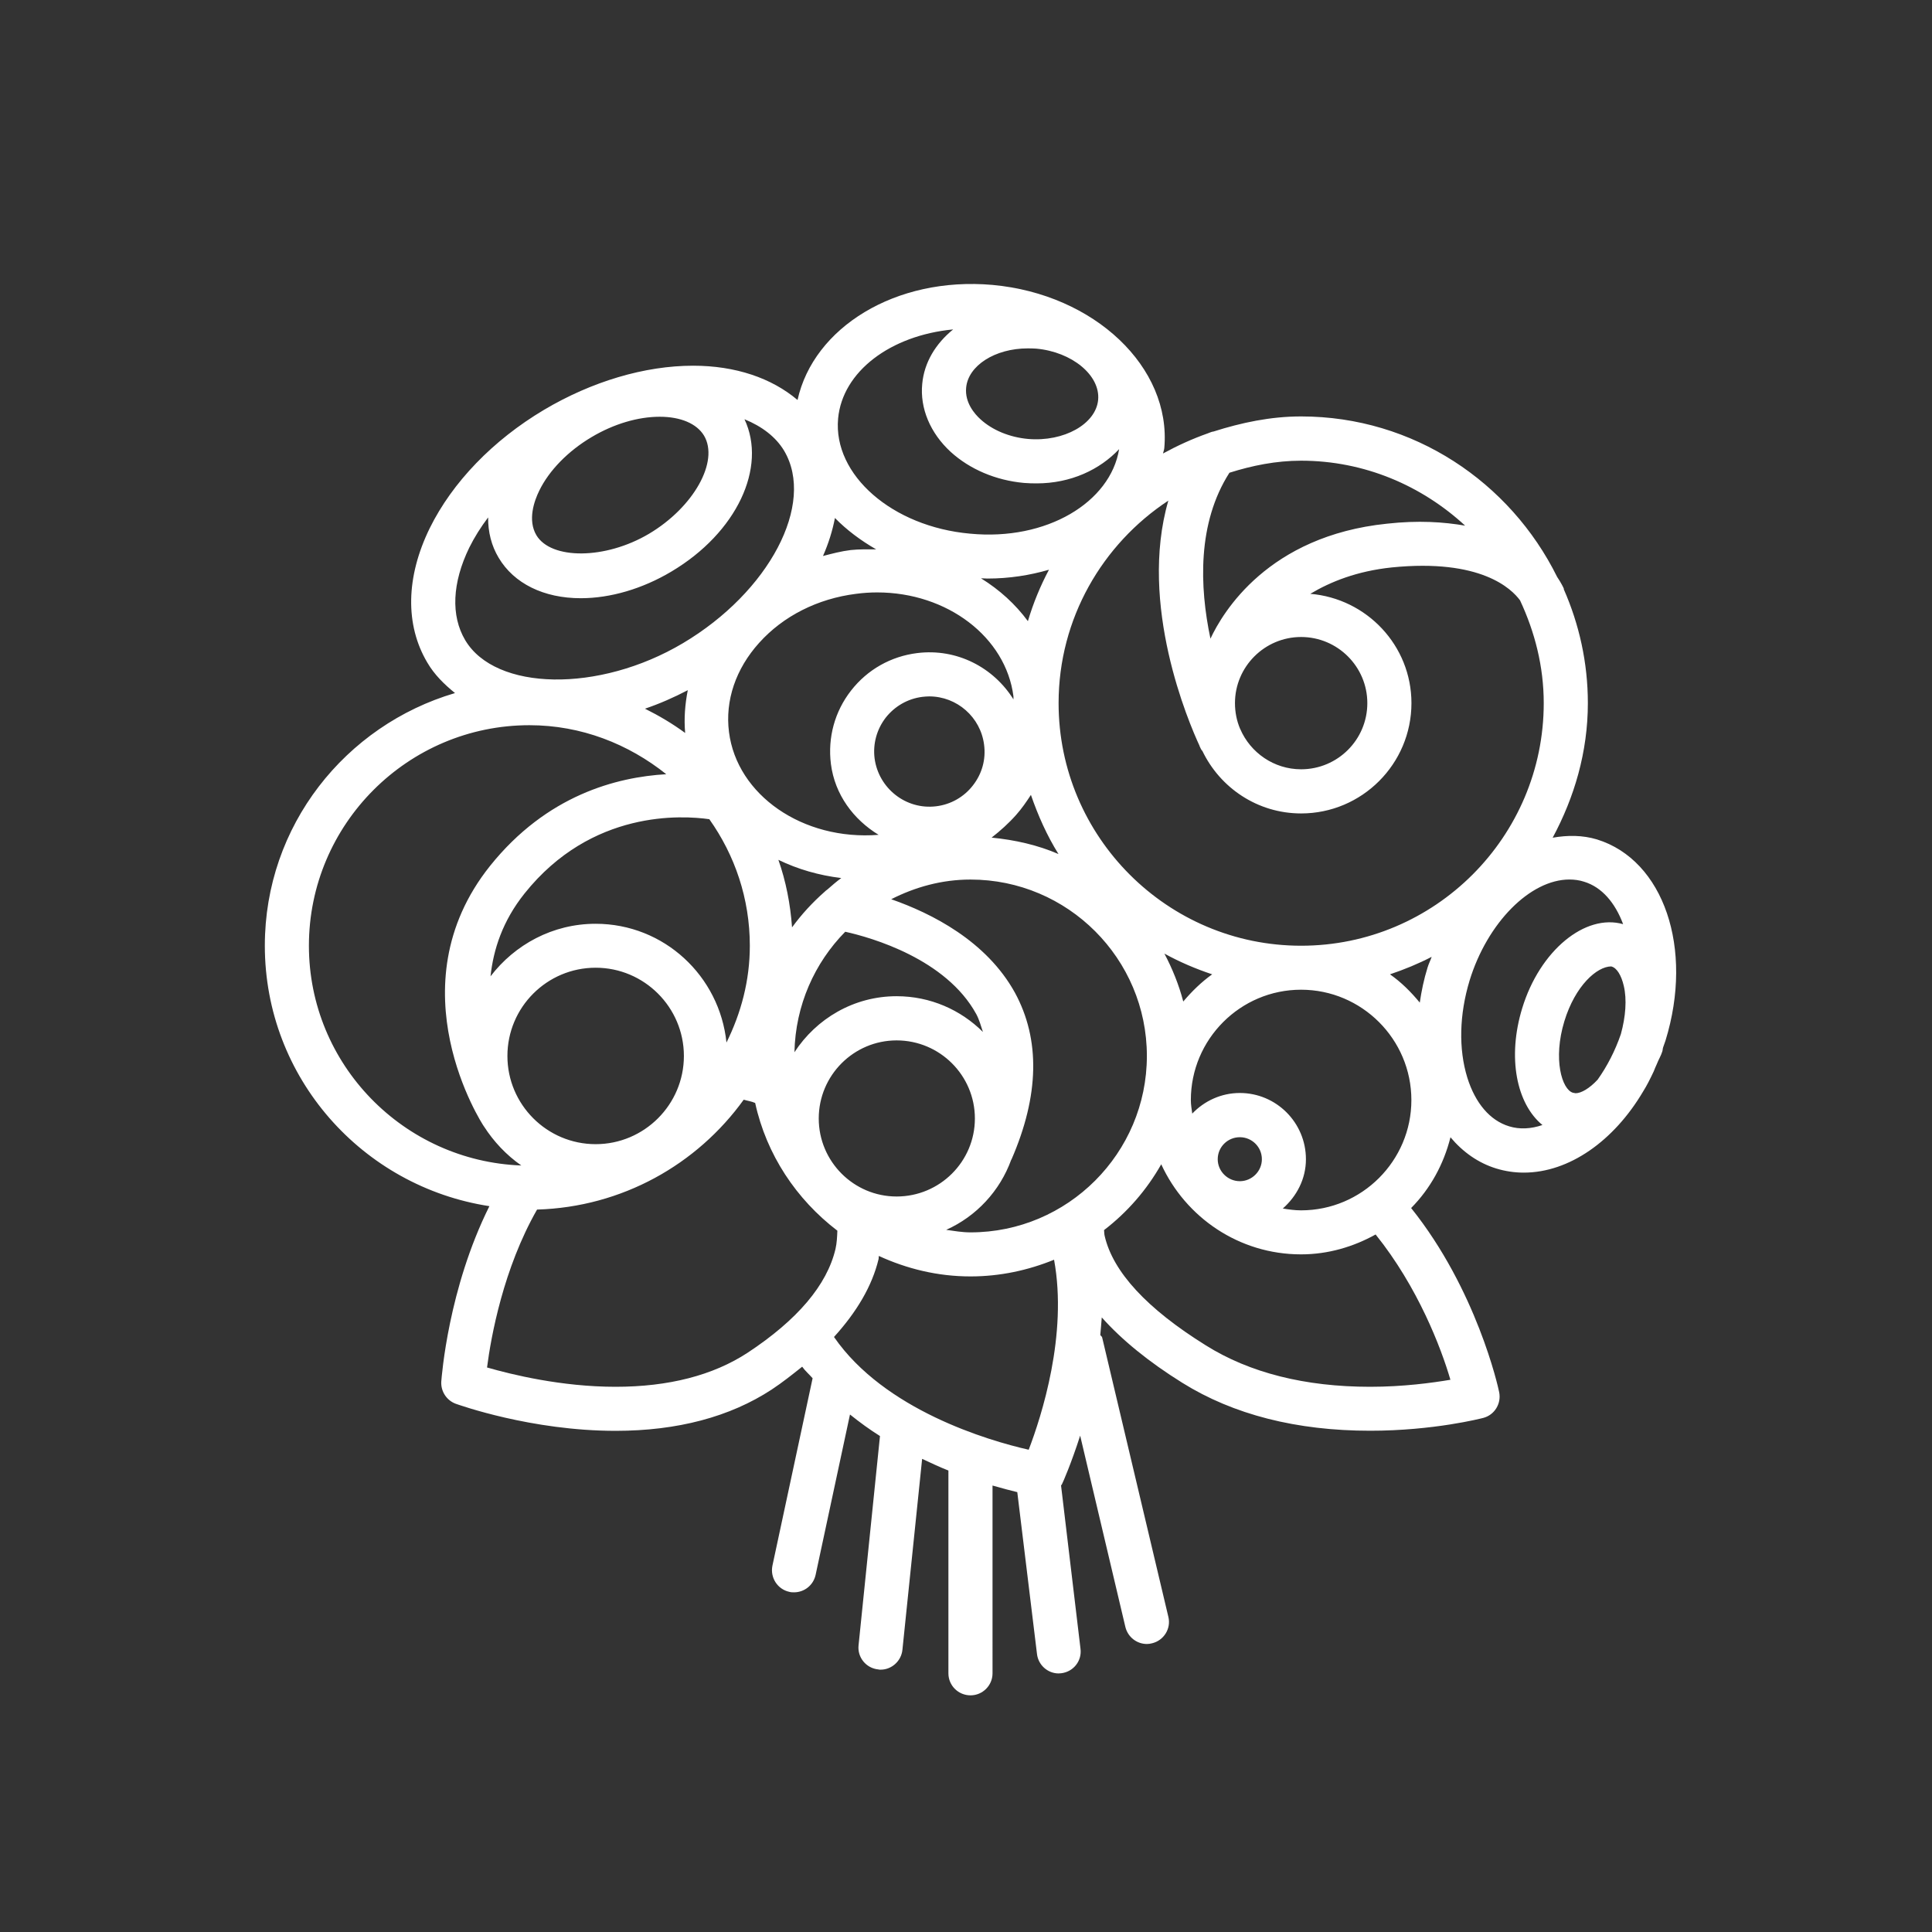 <?xml version="1.0" encoding="utf-8"?>
<!-- Generator: Adobe Illustrator 16.0.0, SVG Export Plug-In . SVG Version: 6.00 Build 0)  -->
<!DOCTYPE svg PUBLIC "-//W3C//DTD SVG 1.1//EN" "http://www.w3.org/Graphics/SVG/1.1/DTD/svg11.dtd">
<svg version="1.1" id="Calque_1" xmlns="http://www.w3.org/2000/svg" xmlns:xlink="http://www.w3.org/1999/xlink" x="0px" y="0px"
	 width="55px" height="55px" viewBox="0 0 55 55" enable-background="new 0 0 55 55" xml:space="preserve">
<rect x="0" y="0" width="55" height="55" fill="#333333" stroke="none"/>
<g id="cactus" display="none">
	<g display="inline">
		<path fill="#333333" d="M19.969,29.092c0.066,0,0.133-0.012,0.198-0.033l1.89-0.629c0.328-0.108,0.506-0.465,0.396-0.795
			c-0.108-0.33-0.463-0.508-0.799-0.396l-1.887,0.63c-0.327,0.105-0.509,0.463-0.396,0.793
			C19.461,28.926,19.705,29.092,19.969,29.092z"/>
	</g>
	<g display="inline">
		<path fill="#333333" d="M26.688,28.43l1.889,0.629c0.067,0.021,0.134,0.033,0.199,0.033c0.264,0,0.509-0.166,0.598-0.43
			c0.113-0.33-0.068-0.688-0.396-0.793l-1.887-0.63c-0.337-0.112-0.69,0.066-0.8,0.396C26.183,27.965,26.36,28.321,26.688,28.43z"/>
	</g>
	<g display="inline">
		<path fill="#333333" d="M19.768,22.141l1.887,0.628c0.069,0.02,0.135,0.033,0.2,0.033c0.265,0,0.51-0.166,0.599-0.433
			c0.109-0.327-0.068-0.684-0.396-0.797l-1.89-0.627c-0.333-0.112-0.687,0.066-0.796,0.396
			C19.259,21.672,19.44,22.028,19.768,22.141z"/>
	</g>
	<g display="inline">
		<path fill="#333333" d="M27.091,22.769l1.887-0.628c0.327-0.112,0.509-0.469,0.396-0.799c-0.108-0.33-0.463-0.508-0.797-0.396
			l-1.889,0.627c-0.327,0.113-0.505,0.47-0.396,0.797c0.09,0.267,0.334,0.433,0.598,0.433
			C26.956,22.802,27.021,22.789,27.091,22.769z"/>
	</g>
	<g display="inline">
		<path fill="#333333" d="M46.834,14.078l-1.302,0.208c-0.222-0.852-0.623-1.655-1.209-2.365l0.935-0.938
			c0.249-0.245,0.249-0.641,0-0.89c-0.243-0.247-0.64-0.247-0.888,0l-0.936,0.932c-0.696-0.574-1.495-0.984-2.364-1.211l0.208-1.295
			c0.057-0.344-0.182-0.667-0.522-0.721c-0.35-0.053-0.667,0.178-0.72,0.522l-0.208,1.301c-0.119-0.009-0.234-0.04-0.351-0.04
			c-0.796,0-1.563,0.16-2.282,0.439l-0.584-1.155c-0.162-0.311-0.539-0.433-0.85-0.274c-0.308,0.155-0.433,0.535-0.277,0.845
			l0.591,1.157c-0.372,0.238-0.727,0.516-1.05,0.832c-0.516,0.519-0.886,1.129-1.183,1.777c-0.482-0.37-0.997-0.701-1.536-1
			l0.793-1.364c0.172-0.305,0.069-0.688-0.234-0.862c-0.297-0.176-0.684-0.073-0.856,0.231l-0.821,1.424
			c-1.834-0.832-3.925-1.312-6.194-1.388c0-0.013,0.007-0.013,0.007-0.026v-1.89C25,7.98,24.723,7.7,24.372,7.7
			c-0.346,0-0.627,0.28-0.627,0.627v1.89c0,0.013,0.009,0.013,0.009,0.026c-2.271,0.076-4.362,0.556-6.193,1.388l-0.822-1.424
			c-0.175-0.304-0.562-0.407-0.859-0.231c-0.15,0.089-0.254,0.227-0.293,0.379c-0.043,0.158-0.026,0.331,0.066,0.483l0.786,1.364
			c-1.956,1.106-3.551,2.632-4.681,4.475l-1.238-0.713c-0.302-0.171-0.685-0.073-0.859,0.232c-0.089,0.146-0.105,0.32-0.063,0.475
			c0.04,0.156,0.142,0.298,0.291,0.383l1.272,0.733c-0.807,1.685-1.259,3.585-1.259,5.643c0,0.208,0.022,0.429,0.033,0.641
			c-0.015,0-0.021-0.014-0.033-0.014H8.015l0,0c-0.347,0-0.63,0.285-0.63,0.632c0,0.346,0.279,0.627,0.63,0.627l1.887,0.003
			c0.053,0,0.079-0.04,0.126-0.053c0.174,1.486,0.537,3.066,1.086,4.648L9.7,30.383c-0.323,0.109-0.507,0.467-0.397,0.795
			c0.089,0.266,0.334,0.431,0.599,0.431c0.065,0,0.135-0.011,0.2-0.032l1.447-0.483c0.152,0.384,0.314,0.767,0.485,1.143h1.405
			c-1.435-2.946-2.279-6.141-2.279-8.806c0-5.53,3.544-9.838,8.861-11.356c-0.782,0.747-1.473,1.691-2.041,2.821l-0.086-0.089
			c-0.244-0.249-0.645-0.249-0.888,0c-0.249,0.248-0.249,0.644,0,0.888l0.436,0.436c-0.526,1.358-0.902,2.9-1.097,4.591
			l-1.209-0.403c-0.337-0.111-0.69,0.067-0.8,0.397c-0.108,0.33,0.069,0.687,0.396,0.796l1.5,0.499
			c-0.023,0.462-0.04,0.938-0.04,1.42c0,0.845,0.047,1.737,0.125,2.648l-1.585,0.529c-0.327,0.112-0.505,0.469-0.396,0.797
			c0.089,0.264,0.334,0.429,0.598,0.429c0.067,0,0.133-0.009,0.202-0.029l1.321-0.443c0.194,1.618,0.515,3.272,0.918,4.875h1.285
			c-0.75-2.866-1.209-6.005-1.209-8.806c0-6.56,2.609-11.406,6.293-11.905v3.809l-0.908-0.605c-0.294-0.194-0.681-0.118-0.876,0.172
			c-0.191,0.291-0.112,0.68,0.175,0.872l1.609,1.07v15.393H25V16.843l1.609-1.07c0.287-0.192,0.366-0.582,0.174-0.872
			c-0.194-0.291-0.581-0.367-0.875-0.172L25,15.333v-3.809c3.684,0.499,6.293,5.345,6.293,11.905c0,2.801-0.459,5.939-1.209,8.806
			h1.284c0.404-1.603,0.724-3.257,0.919-4.875l1.321,0.443c0.069,0.02,0.135,0.029,0.202,0.029c0.264,0,0.508-0.165,0.598-0.429
			c0.108-0.328-0.069-0.685-0.396-0.797l-1.586-0.529c0.079-0.912,0.126-1.803,0.126-2.648c0-0.483-0.011-0.958-0.04-1.42l1.5-0.499
			c0.327-0.109,0.505-0.466,0.396-0.796c-0.109-0.33-0.463-0.508-0.8-0.397l-1.209,0.403c-0.194-1.691-0.572-3.233-1.094-4.591
			l0.433-0.436c0.248-0.245,0.248-0.641,0-0.888c-0.244-0.249-0.645-0.249-0.889,0l-0.085,0.089
			c-0.568-1.13-1.259-2.074-2.039-2.821c5.315,1.519,8.859,5.827,8.859,11.356c0,2.665-0.845,5.859-2.279,8.806h1.403
			c0.173-0.376,0.338-0.759,0.49-1.143l1.442,0.483c0.067,0.021,0.136,0.032,0.202,0.032c0.265,0,0.508-0.165,0.598-0.431
			c0.109-0.328-0.072-0.686-0.396-0.795l-1.413-0.469c0.548-1.582,0.919-3.162,1.09-4.648c0.043,0.006,0.076,0.049,0.122,0.049
			h1.887c0.35,0,0.63-0.281,0.63-0.627c0-0.347-0.28-0.632-0.63-0.632h-1.887c-0.014,0-0.021,0.014-0.033,0.014
			c0.011-0.212,0.033-0.434,0.033-0.641c0-0.456-0.022-0.902-0.066-1.342c0.231,0.033,0.46,0.08,0.7,0.08
			c0.79,0,1.556-0.158,2.273-0.436l0.588,1.162c0.115,0.218,0.333,0.344,0.563,0.344c0.097,0,0.192-0.023,0.285-0.073
			c0.307-0.155,0.433-0.535,0.274-0.845l-0.591-1.156c0.376-0.238,0.729-0.516,1.053-0.839c0.324-0.32,0.599-0.674,0.839-1.044
			l1.156,0.588c0.089,0.045,0.188,0.065,0.281,0.065c0.228,0,0.452-0.125,0.565-0.343c0.154-0.311,0.032-0.687-0.278-0.845
			l-1.156-0.588c0.327-0.846,0.45-1.742,0.397-2.633l1.304-0.204c0.34-0.056,0.578-0.374,0.521-0.721
			C47.498,14.256,47.178,14.022,46.834,14.078z M34.848,14.048c0.243-0.634,0.574-1.235,1.069-1.731
			c0.952-0.95,2.214-1.473,3.561-1.473c0.317,0,0.628,0.033,0.932,0.093c-1.212,0.376-2.481,1.149-3.604,2.27
			c-0.492,0.492-0.889,1.021-1.245,1.562C35.332,14.52,35.095,14.28,34.848,14.048z M37.281,17.18
			c-0.262-0.483-0.558-0.952-0.885-1.395c0.356-0.581,0.77-1.155,1.297-1.688c1.342-1.338,2.953-2.17,4.21-2.17
			c0.207,0,0.386,0.033,0.551,0.079L37.281,17.18z M37.855,18.385l5.478-5.479c0.298,1.1-0.347,3.022-2.078,4.753
			c-0.938,0.935-1.994,1.583-2.977,1.903C38.156,19.158,38.015,18.768,37.855,18.385z M43.035,19.439
			c-1.155,1.152-2.834,1.595-4.399,1.344c1.187-0.387,2.418-1.146,3.508-2.237c1.143-1.143,1.903-2.41,2.276-3.6
			C44.71,16.525,44.254,18.217,43.035,19.439z"/>
	</g>
	<g display="inline">
		<path fill="#333333" d="M38.213,33.498H10.532c-0.347,0-0.631,0.277-0.631,0.627v3.776c0,0.347,0.284,0.627,0.631,0.627h0.714
			l1.284,8.903c0.047,0.303,0.307,0.533,0.624,0.533H35.59c0.318,0,0.578-0.23,0.627-0.533l1.286-8.903h0.71
			c0.351,0,0.631-0.28,0.631-0.627v-3.776C38.844,33.775,38.563,33.498,38.213,33.498z M35.049,46.711h-21.35l-1.182-8.183h23.71
			L35.049,46.711z M37.585,37.27H11.16v-2.518h26.425V37.27z"/>
	</g>
</g>
<g id="bouquet">
	<g>
		<path fill="#FFFFFF" d="M45.463,23.897c-0.412-0.124-0.837-0.124-1.262-0.049c0.616-1.146,1.002-2.438,1.002-3.832
			c0-1.153-0.248-2.248-0.686-3.243c0-0.007,0.007-0.013,0-0.02c-0.008-0.02-0.069-0.152-0.189-0.33
			c-1.333-2.693-4.086-4.568-7.289-4.568c-0.873,0-1.7,0.178-2.491,0.429c-0.062,0.006-0.105,0.033-0.165,0.053
			c-0.44,0.155-0.866,0.35-1.275,0.573c0.011-0.053,0.033-0.102,0.037-0.155c0.205-2.297-1.986-4.379-4.891-4.644
			c-2.762-0.244-5.096,1.216-5.55,3.276c-0.735-0.623-1.763-0.976-2.972-0.976c-1.379,0-2.885,0.449-4.245,1.256
			c-1.456,0.866-2.609,2.063-3.253,3.368c-0.682,1.393-0.705,2.757-0.069,3.828c0.198,0.34,0.479,0.617,0.788,0.867
			c-3.121,0.919-5.414,3.777-5.414,7.191c0,3.763,2.78,6.861,6.393,7.416c-1.17,2.345-1.357,4.84-1.37,4.996
			c-0.015,0.276,0.151,0.533,0.411,0.629c0.086,0.029,2.146,0.771,4.552,0.771c1.759,0,3.255-0.398,4.441-1.174
			c0.319-0.211,0.594-0.432,0.87-0.652c0.086,0.122,0.198,0.215,0.297,0.329l-1.144,5.336c-0.069,0.342,0.146,0.673,0.483,0.745
			c0.047,0.013,0.087,0.013,0.133,0.013c0.289,0,0.547-0.198,0.613-0.494l0.979-4.568c0.279,0.224,0.56,0.429,0.854,0.613
			l-0.61,5.959c-0.036,0.342,0.215,0.651,0.561,0.685c0.02,0.007,0.043,0.007,0.069,0.007c0.311,0,0.587-0.244,0.619-0.567
			l0.561-5.434c0.254,0.118,0.504,0.237,0.748,0.332v5.774c0,0.346,0.281,0.626,0.63,0.626c0.343,0,0.626-0.28,0.626-0.626V42.29
			c0.276,0.078,0.508,0.142,0.705,0.188l0.561,4.607c0.036,0.316,0.306,0.554,0.616,0.554c0.029,0,0.05-0.004,0.079-0.006
			c0.346-0.044,0.59-0.356,0.543-0.7l-0.553-4.643c0.006-0.017,0.019-0.02,0.025-0.036c0.031-0.06,0.264-0.59,0.519-1.384
			l1.288,5.45c0.072,0.287,0.326,0.481,0.612,0.481c0.047,0,0.097-0.007,0.146-0.02c0.333-0.079,0.547-0.415,0.465-0.752
			l-1.885-7.955c-0.008-0.033-0.043-0.043-0.053-0.073c0.013-0.164,0.032-0.329,0.042-0.497c0.567,0.636,1.332,1.263,2.294,1.862
			c1.453,0.906,3.252,1.364,5.346,1.364c1.806,0,3.16-0.35,3.22-0.365c0.322-0.084,0.517-0.406,0.454-0.729
			c-0.029-0.154-0.646-2.923-2.507-5.246c0.544-0.55,0.926-1.242,1.12-2.014c0.355,0.422,0.791,0.731,1.301,0.888
			c0.254,0.078,0.518,0.118,0.785,0.118c1.295,0,2.566-0.903,3.397-2.308c0.112-0.178,0.207-0.371,0.304-0.576
			c0.025-0.069,0.056-0.135,0.085-0.201c0.05-0.132,0.122-0.241,0.162-0.376c0.009-0.04,0.009-0.078,0.022-0.112
			c0.02-0.065,0.047-0.124,0.066-0.188C48.222,26.996,47.361,24.484,45.463,23.897z M44.854,31.122l-0.076-0.014
			c-0.313-0.092-0.573-0.955-0.244-2.036c0.31-1.015,0.93-1.56,1.335-1.56c0.004,0,0.006,0,0.01,0.004
			c0.148,0.039,0.277,0.25,0.346,0.547c0.093,0.389,0.053,0.884-0.082,1.375c-0.164,0.478-0.392,0.918-0.662,1.298
			C45.248,30.987,45.012,31.122,44.854,31.122z M40.418,28.542c-0.251-0.304-0.527-0.58-0.848-0.805
			c0.412-0.139,0.805-0.3,1.187-0.498c-0.036,0.105-0.086,0.198-0.118,0.307C40.536,27.876,40.467,28.209,40.418,28.542z
			 M35.296,33.626c-0.346,0-0.63-0.283-0.63-0.625c0-0.35,0.284-0.627,0.63-0.627c0.343,0,0.627,0.277,0.627,0.627
			C35.923,33.343,35.639,33.626,35.296,33.626z M27.628,35.083c-0.237,0-0.465-0.04-0.692-0.072
			c0.856-0.383,1.529-1.104,1.852-1.997c0,0,0.007-0.004,0.007-0.007c0.791-1.819,0.824-3.414,0.097-4.749
			c-0.814-1.473-2.37-2.257-3.521-2.659c0.683-0.347,1.44-0.56,2.258-0.56c2.769,0,5.02,2.253,5.02,5.021
			S30.396,35.083,27.628,35.083z M24.942,15.639c-0.24,0-0.481-0.006-0.726,0.02c-0.271,0.033-0.531,0.102-0.787,0.169
			c0.158-0.36,0.271-0.722,0.34-1.082C24.102,15.086,24.497,15.383,24.942,15.639z M28.851,19.825c0.003,0.026-0.004,0.059,0,0.085
			c-0.563-0.903-1.605-1.46-2.742-1.318c-0.748,0.093-1.417,0.471-1.882,1.068c-0.465,0.596-0.666,1.338-0.573,2.086
			c0.112,0.88,0.646,1.585,1.358,2.02c-2.162,0.171-4.034-1.137-4.259-2.926c-0.115-0.896,0.192-1.8,0.857-2.538
			c0.686-0.764,1.664-1.259,2.761-1.397c0.204-0.027,0.402-0.04,0.601-0.04C26.969,16.865,28.636,18.138,28.851,19.825z
			 M27.697,22.359c-0.254,0.329-0.629,0.543-1.045,0.594c-0.866,0.107-1.641-0.515-1.754-1.362c-0.053-0.418,0.063-0.831,0.316-1.16
			c0.261-0.33,0.63-0.541,1.045-0.593c0.07-0.007,0.129-0.013,0.194-0.013c0.791,0,1.464,0.593,1.562,1.377
			C28.07,21.618,27.957,22.026,27.697,22.359z M23.949,24.996c-0.138,0.102-0.267,0.214-0.395,0.326
			c-0.033,0.02-0.053,0.043-0.083,0.069c-0.343,0.303-0.651,0.636-0.923,1.009c-0.049-0.669-0.174-1.312-0.389-1.922
			C22.711,24.745,23.311,24.919,23.949,24.996z M23.308,31.841c0-1.227,0.995-2.223,2.217-2.223c1.229,0,2.228,0.996,2.228,2.223
			c0,1.226-0.998,2.221-2.228,2.221C24.303,34.062,23.308,33.066,23.308,31.841z M25.524,28.36c-1.219,0-2.286,0.64-2.908,1.595
			c0.029-1.337,0.573-2.544,1.446-3.43c0.754,0.167,2.869,0.775,3.729,2.342c0.086,0.158,0.133,0.337,0.191,0.511
			C27.351,28.749,26.484,28.36,25.524,28.36z M28.927,23.199c0.164-0.184,0.293-0.375,0.421-0.57
			c0.205,0.593,0.458,1.16,0.785,1.684c-0.594-0.257-1.236-0.402-1.904-0.468C28.481,23.648,28.716,23.437,28.927,23.199z
			 M29.262,17.683c-0.355-0.482-0.804-0.891-1.335-1.22c0.063,0,0.127,0.007,0.186,0.007c0.62,0,1.203-0.093,1.749-0.251
			C29.614,16.685,29.414,17.172,29.262,17.683z M19.505,20.866c-0.356-0.262-0.742-0.491-1.144-0.691
			c0.408-0.138,0.816-0.316,1.219-0.527C19.501,20.049,19.469,20.451,19.505,20.866z M20.193,23.321
			c0.725,1.022,1.153,2.258,1.153,3.603c0,0.995-0.251,1.92-0.665,2.755c-0.195-1.896-1.78-3.381-3.725-3.381
			c-1.223,0-2.301,0.593-2.992,1.496c0.082-0.764,0.343-1.575,0.969-2.359C16.845,23.041,19.429,23.213,20.193,23.321z
			 M14.445,30.061c0-1.384,1.124-2.512,2.512-2.512c1.384,0,2.512,1.128,2.512,2.512s-1.128,2.511-2.512,2.511
			C15.569,32.571,14.445,31.444,14.445,30.061z M33.685,28.511c-0.126-0.48-0.31-0.935-0.537-1.364
			c0.432,0.238,0.886,0.432,1.36,0.59C34.199,27.958,33.93,28.222,33.685,28.511z M30.136,20.016c0-2.409,1.248-4.528,3.124-5.764
			c-0.857,2.962,0.577,6.311,0.89,6.983v0.007c0.026,0.056,0.046,0.098,0.057,0.112c0.002,0.009,0.009,0.013,0.02,0.019
			c0.504,1.053,1.571,1.784,2.813,1.784c1.73,0,3.141-1.407,3.141-3.141c0-1.638-1.272-2.977-2.88-3.111
			c0.587-0.349,1.329-0.646,2.316-0.751c2.548-0.257,3.417,0.613,3.655,0.936c0.418,0.893,0.675,1.877,0.675,2.926
			c0,3.81-3.101,6.907-6.907,6.907C33.236,26.923,30.136,23.826,30.136,20.016z M35.307,20.754l-0.004-0.007
			c-0.096-0.224-0.146-0.475-0.146-0.731c0-1.035,0.844-1.882,1.882-1.882c1.042,0,1.886,0.847,1.886,1.882
			c0,1.041-0.844,1.884-1.886,1.884C36.265,21.9,35.596,21.426,35.307,20.754z M41.709,14.964c-0.612-0.105-1.331-0.155-2.224-0.056
			c-3.385,0.349-4.674,2.521-5.026,3.273c-0.313-1.48-0.375-3.293,0.54-4.723c0.649-0.205,1.329-0.343,2.04-0.343
			C38.846,13.115,40.477,13.828,41.709,14.964z M29.256,9.918c0.078,0,0.158,0,0.244,0.007c1.015,0.092,1.825,0.758,1.762,1.457
			c-0.062,0.686-0.971,1.202-1.996,1.114c-0.524-0.047-1.016-0.25-1.355-0.561c-0.167-0.151-0.447-0.475-0.407-0.896
			C27.559,10.409,28.326,9.918,29.256,9.918z M27.134,9.378c-0.495,0.402-0.824,0.937-0.88,1.549
			c-0.069,0.698,0.23,1.404,0.811,1.938c0.544,0.494,1.282,0.81,2.086,0.883c0.125,0.01,0.24,0.013,0.358,0.013
			c0.977,0,1.8-0.392,2.35-0.975c-0.247,1.513-2.063,2.617-4.244,2.406c-2.214-0.198-3.901-1.671-3.756-3.275
			C23.982,10.574,25.354,9.547,27.134,9.378z M15.35,13.972c0.279-0.577,0.823-1.133,1.492-1.529
			c0.63-0.375,1.321-0.579,1.938-0.579c0.597,0,1.055,0.195,1.262,0.537c0.436,0.734-0.296,2.04-1.567,2.795
			c-1.246,0.738-2.786,0.738-3.204,0.042C15.013,14.803,15.211,14.255,15.35,13.972z M13.361,15.586
			c0.146-0.293,0.326-0.58,0.535-0.856c-0.004,0.415,0.095,0.807,0.299,1.147c0.436,0.735,1.285,1.153,2.34,1.153
			c0.84,0,1.753-0.267,2.577-0.758c1.865-1.107,2.728-2.969,2.082-4.337c0.495,0.202,0.891,0.501,1.128,0.896
			c0.896,1.513-0.422,4.021-2.883,5.481c-2.39,1.42-5.336,1.36-6.196-0.089C12.831,17.528,12.871,16.592,13.361,15.586z
			 M8.794,26.923c0-3.46,2.818-6.278,6.278-6.278c1.479,0,2.821,0.537,3.895,1.395c-1.41,0.082-3.4,0.593-5.016,2.61
			c-2.761,3.454-0.213,7.362-0.184,7.402c0,0.006,0.006,0.006,0.009,0.013c0.28,0.435,0.637,0.816,1.065,1.114
			C11.49,33.054,8.794,30.304,8.794,26.923z M21.281,38.511c-0.983,0.643-2.248,0.968-3.757,0.968c-1.544,0-2.96-0.349-3.659-0.55
			c0.113-0.88,0.466-2.82,1.424-4.495c2.423-0.072,4.556-1.285,5.883-3.128c0.109,0.033,0.225,0.047,0.326,0.093
			c0.323,1.477,1.177,2.748,2.34,3.636c-0.007,0.174-0.014,0.349-0.053,0.52C23.542,36.585,22.698,37.578,21.281,38.511z
			 M29.285,41.271c-1.164-0.264-4.109-1.133-5.543-3.21c0.64-0.705,1.084-1.443,1.27-2.221c0.006-0.026,0-0.06,0.006-0.086
			c0.798,0.366,1.674,0.583,2.61,0.583c0.844,0,1.641-0.175,2.379-0.475C30.399,37.996,29.65,40.315,29.285,41.271z M39.004,39.479
			c-1.852,0-3.431-0.398-4.676-1.179c-1.675-1.042-2.645-2.09-2.881-3.118c-0.013-0.053-0.011-0.111-0.017-0.164
			c0.662-0.508,1.213-1.141,1.628-1.873c0.695,1.51,2.211,2.564,3.98,2.564c0.775,0,1.493-0.217,2.123-0.566
			c1.203,1.495,1.865,3.229,2.129,4.136C40.768,39.367,39.947,39.479,39.004,39.479z M37.039,34.456
			c-0.178,0-0.353-0.025-0.52-0.052c0.395-0.349,0.658-0.841,0.658-1.403c0-1.042-0.844-1.886-1.882-1.886
			c-0.533,0-1.015,0.23-1.354,0.587c-0.017-0.129-0.04-0.254-0.04-0.386c0-1.73,1.407-3.141,3.137-3.141
			c1.73,0,3.141,1.41,3.141,3.141C40.18,33.046,38.77,34.456,37.039,34.456z M42.962,32.064c-0.545-0.165-0.963-0.659-1.19-1.384
			c-0.253-0.817-0.229-1.801,0.065-2.769c0.505-1.642,1.724-2.873,2.841-2.873c0.143,0,0.283,0.019,0.416,0.062
			c0.511,0.155,0.887,0.604,1.113,1.209c-1.08-0.307-2.372,0.751-2.873,2.393c-0.428,1.397-0.164,2.719,0.576,3.325
			C43.588,32.137,43.261,32.157,42.962,32.064z"/>
	</g>
</g>
<g display="none">
	<path display="inline" fill="none" stroke="#FFFFFF" stroke-linecap="round" stroke-linejoin="round" stroke-miterlimit="10" d="
		M25.167,41.454l-2.163,5.594c0,0,1.089,1.039,4.163,1.039"/>
	<path display="inline" fill="none" stroke="#FFFFFF" stroke-linecap="round" stroke-linejoin="round" stroke-miterlimit="10" d="
		M17.097,28.245c0.487,2.565,1.541,5.671,3.744,8.697"/>
	<path display="inline" fill="none" stroke="#FFFFFF" stroke-linecap="round" stroke-linejoin="round" stroke-miterlimit="10" d="
		M27.167,24.394c-2.292,0-4.792,0.249-6.774,0.508"/>
	<path display="inline" fill="none" stroke="#FFFFFF" stroke-linecap="round" stroke-linejoin="round" stroke-miterlimit="10" d="
		M33.494,36.942"/>
	<path display="inline" fill="none" stroke="#FFFFFF" stroke-linecap="round" stroke-linejoin="round" stroke-miterlimit="10" d="
		M27.167,48.087c3.074,0,4.163-1.039,4.163-1.039l-2.162-5.594"/>
	<path display="inline" fill="none" stroke="#FFFFFF" stroke-linecap="round" stroke-linejoin="round" stroke-miterlimit="10" d="
		M32.77,36.453c-1.863,0.113-3.225,1.078-4.053,1.887c-0.395-0.399-0.942-0.649-1.549-0.649s-1.155,0.25-1.55,0.649
		c-0.828-0.809-2.189-1.773-4.052-1.887c0,0-3.562,2.722,0.297,5.938c0,0,1.512-0.527,3.305-0.937c0.333,0.776,1.103,1.319,2,1.319
		c0.897,0,1.667-0.543,2-1.319c1.792,0.409,3.305,0.937,3.305,0.937C36.331,39.175,32.77,36.453,32.77,36.453z"/>
	<path display="inline" fill="none" stroke="#FFFFFF" stroke-linecap="round" stroke-linejoin="round" stroke-miterlimit="10" d="
		M27.171,22.858c-0.348,0-0.696-0.192-0.877-0.574c-0.245-0.517-0.245-1.018-0.245-1.018c-4.753-1.441-4.667-4.877-4.637-5.448
		c0.033-0.623,0.838-1.799,0.838-1.799s1.603,0.926,1.884,1.565c0.462,1.054,0.925,2.175,1.391,2.54
		c-0.571-3.047,1.642-4.842,1.642-4.842s2.214,1.795,1.642,4.842c0.465-0.365,0.928-1.486,1.391-2.54
		c0.281-0.639,1.885-1.565,1.885-1.565s0.805,1.176,0.837,1.799c0.03,0.571,0.116,4.007-4.636,5.448c0,0-0.001,0.501-0.245,1.018
		c-0.181,0.382-0.529,0.573-0.877,0.574"/>
	
		<line display="inline" fill="none" stroke="#FFFFFF" stroke-linecap="round" stroke-linejoin="round" stroke-miterlimit="10" x1="27.167" y1="23.286" x2="27.167" y2="23.966"/>
	<path display="inline" fill="none" stroke="#FFFFFF" stroke-linecap="round" stroke-linejoin="round" stroke-miterlimit="10" d="
		M18.605,16.906c0.693,3.281,2.262,5.453,5.616,7.487"/>
	<path display="inline" fill="none" stroke="#FFFFFF" stroke-linecap="round" stroke-linejoin="round" stroke-miterlimit="10" d="
		M22.25,14.017c-0.833-1.743-2.256-4.366-3.89-5.893c0,0-0.254,1.524-0.254,3.717"/>
	<path display="inline" fill="none" stroke="#FFFFFF" stroke-linecap="round" stroke-linejoin="round" stroke-miterlimit="10" d="
		M13.933,12.401C12.634,11.525,11.011,10.627,9,9.806c0,0,2.123,6.484,7.96,11.93"/>
	<path display="inline" fill="none" stroke="#FFFFFF" stroke-linecap="round" stroke-linejoin="round" stroke-miterlimit="10" d="
		M15.021,20.947c0,0-2.576-1.109-6.021-0.482c0,0,1.676,1.101,4.783,3.005"/>
	<path display="inline" fill="none" stroke="#FFFFFF" stroke-linecap="round" stroke-linejoin="round" stroke-miterlimit="10" d="
		M17.775,21.779L17.775,21.779c-0.428-0.111-0.864-0.007-1.197,0.283c-0.259,0.227-0.415,0.542-0.446,0.877
		c-0.251-0.225-0.581-0.349-0.925-0.337c-0.441,0.015-0.831,0.237-1.068,0.61c-0.238,0.373-0.274,0.82-0.101,1.226
		c0.135,0.316,0.387,0.563,0.696,0.696c-0.291,0.17-0.511,0.445-0.606,0.775c-0.123,0.425-0.032,0.864,0.25,1.206
		c0.281,0.341,0.694,0.514,1.135,0.475c0.344-0.031,0.654-0.192,0.876-0.448c0.072,0.33,0.265,0.624,0.55,0.816
		c0.366,0.248,0.812,0.297,1.223,0.135c0.263-0.103,0.48-0.281,0.628-0.514c0.081-0.127,0.139-0.268,0.174-0.419
		c0.076-0.335,0.018-0.682-0.155-0.972c0.335,0.034,0.674-0.059,0.946-0.271c0.123-0.095,0.225-0.208,0.306-0.335
		c0.148-0.232,0.218-0.504,0.2-0.786c-0.027-0.441-0.26-0.824-0.639-1.051c-0.295-0.177-0.644-0.228-0.973-0.153
		c0.135-0.31,0.151-0.664,0.036-0.984C18.535,22.192,18.204,21.89,17.775,21.779z"/>
	<path display="inline" fill="none" stroke="#FFFFFF" stroke-linecap="round" stroke-linejoin="round" stroke-miterlimit="10" d="
		M15.944,11.558c-0.198,0.237-0.294,0.545-0.274,0.851c-0.258-0.165-0.571-0.229-0.878-0.17c-0.394,0.076-0.711,0.332-0.87,0.7
		c-0.103,0.235-0.128,0.489-0.073,0.733c0.03,0.134,0.083,0.262,0.158,0.381c0.167,0.265,0.427,0.449,0.725,0.524
		c-0.237,0.194-0.395,0.472-0.433,0.782c-0.017,0.139-0.011,0.278,0.019,0.412c0.055,0.244,0.185,0.463,0.377,0.633
		c0.301,0.266,0.696,0.362,1.085,0.263c0.303-0.076,0.559-0.267,0.722-0.526c0.111,0.287,0.326,0.52,0.61,0.653
		c0.364,0.17,0.77,0.15,1.116-0.054c0.346-0.205,0.559-0.551,0.586-0.951c0.021-0.312-0.083-0.614-0.278-0.85
		c0.306-0.018,0.597-0.15,0.81-0.378c0.274-0.293,0.381-0.686,0.294-1.078c-0.087-0.392-0.351-0.702-0.724-0.851
		c-0.29-0.116-0.61-0.112-0.894,0.002c0.078-0.297,0.042-0.614-0.109-0.887c-0.194-0.351-0.535-0.575-0.935-0.612h0.001
		C16.577,11.095,16.201,11.25,15.944,11.558z"/>
	<path display="inline" fill="none" stroke="#FFFFFF" stroke-linecap="round" stroke-linejoin="round" stroke-miterlimit="10" d="
		M37.241,28.248c-0.487,2.564-1.541,5.67-3.744,8.696"/>
	<path display="inline" fill="none" stroke="#FFFFFF" stroke-linecap="round" stroke-linejoin="round" stroke-miterlimit="10" d="
		M27.171,24.396c2.291,0,4.792,0.249,6.773,0.508"/>
	<path display="inline" fill="none" stroke="#FFFFFF" stroke-linecap="round" stroke-linejoin="round" stroke-miterlimit="10" d="
		M35.733,16.908c-0.692,3.281-2.263,5.454-5.616,7.488"/>
	<path display="inline" fill="none" stroke="#FFFFFF" stroke-linecap="round" stroke-linejoin="round" stroke-miterlimit="10" d="
		M32.088,14.021c0.832-1.743,2.255-4.367,3.889-5.895c0,0,0.255,1.524,0.255,3.717"/>
	<path display="inline" fill="none" stroke="#FFFFFF" stroke-linecap="round" stroke-linejoin="round" stroke-miterlimit="10" d="
		M40.405,12.404c1.299-0.876,2.922-1.774,4.933-2.595c0,0-2.122,6.484-7.96,11.93"/>
	<path display="inline" fill="none" stroke="#FFFFFF" stroke-linecap="round" stroke-linejoin="round" stroke-miterlimit="10" d="
		M39.317,20.949c0,0,2.574-1.11,6.021-0.482c0,0-1.676,1.101-4.783,3.004"/>
	<path display="inline" fill="none" stroke="#FFFFFF" stroke-linecap="round" stroke-linejoin="round" stroke-miterlimit="10" d="
		M35.652,22.61c-0.115,0.32-0.1,0.675,0.035,0.984c-0.329-0.074-0.678-0.023-0.973,0.153c-0.379,0.227-0.612,0.61-0.639,1.051
		c-0.018,0.282,0.051,0.554,0.199,0.786c0.082,0.127,0.185,0.24,0.307,0.335c0.271,0.211,0.611,0.304,0.947,0.271
		c-0.173,0.29-0.232,0.637-0.155,0.972c0.034,0.151,0.093,0.292,0.174,0.419c0.148,0.232,0.365,0.41,0.629,0.514
		c0.411,0.162,0.856,0.112,1.223-0.136c0.284-0.192,0.479-0.486,0.549-0.816c0.224,0.255,0.533,0.417,0.878,0.448
		c0.439,0.039,0.854-0.134,1.135-0.475s0.372-0.78,0.25-1.205c-0.096-0.331-0.316-0.605-0.607-0.775
		c0.311-0.133,0.563-0.379,0.697-0.696c0.174-0.407,0.137-0.854-0.101-1.227c-0.238-0.373-0.628-0.595-1.069-0.609
		c-0.344-0.011-0.674,0.113-0.925,0.337c-0.031-0.336-0.187-0.651-0.446-0.877c-0.333-0.291-0.77-0.394-1.197-0.283l0,0
		C36.135,21.892,35.803,22.194,35.652,22.61z"/>
	<path display="inline" fill="none" stroke="#FFFFFF" stroke-linecap="round" stroke-linejoin="round" stroke-miterlimit="10" d="
		M37.361,11.135L37.361,11.135c-0.4,0.038-0.74,0.261-0.936,0.612c-0.15,0.274-0.186,0.591-0.107,0.887
		c-0.285-0.114-0.604-0.118-0.895-0.002c-0.373,0.149-0.637,0.459-0.724,0.851s0.02,0.785,0.293,1.078
		c0.214,0.229,0.505,0.36,0.81,0.378c-0.195,0.235-0.298,0.538-0.277,0.85c0.026,0.4,0.24,0.747,0.586,0.951
		s0.752,0.224,1.115,0.054c0.284-0.133,0.499-0.366,0.61-0.653c0.163,0.259,0.419,0.45,0.722,0.527
		c0.389,0.098,0.785,0.002,1.086-0.263c0.192-0.17,0.322-0.389,0.377-0.633c0.029-0.133,0.036-0.272,0.02-0.412
		c-0.039-0.31-0.196-0.587-0.434-0.782c0.297-0.075,0.558-0.259,0.725-0.523c0.074-0.119,0.127-0.248,0.157-0.381
		c0.055-0.245,0.029-0.498-0.072-0.733c-0.159-0.368-0.478-0.623-0.871-0.699c-0.307-0.06-0.62,0.005-0.878,0.17
		c0.02-0.306-0.076-0.614-0.274-0.851C38.137,11.252,37.761,11.097,37.361,11.135z"/>
</g>
<g>
</g>
<g>
</g>
<g>
</g>
<g>
</g>
<g>
</g>
<g>
</g>
</svg>
